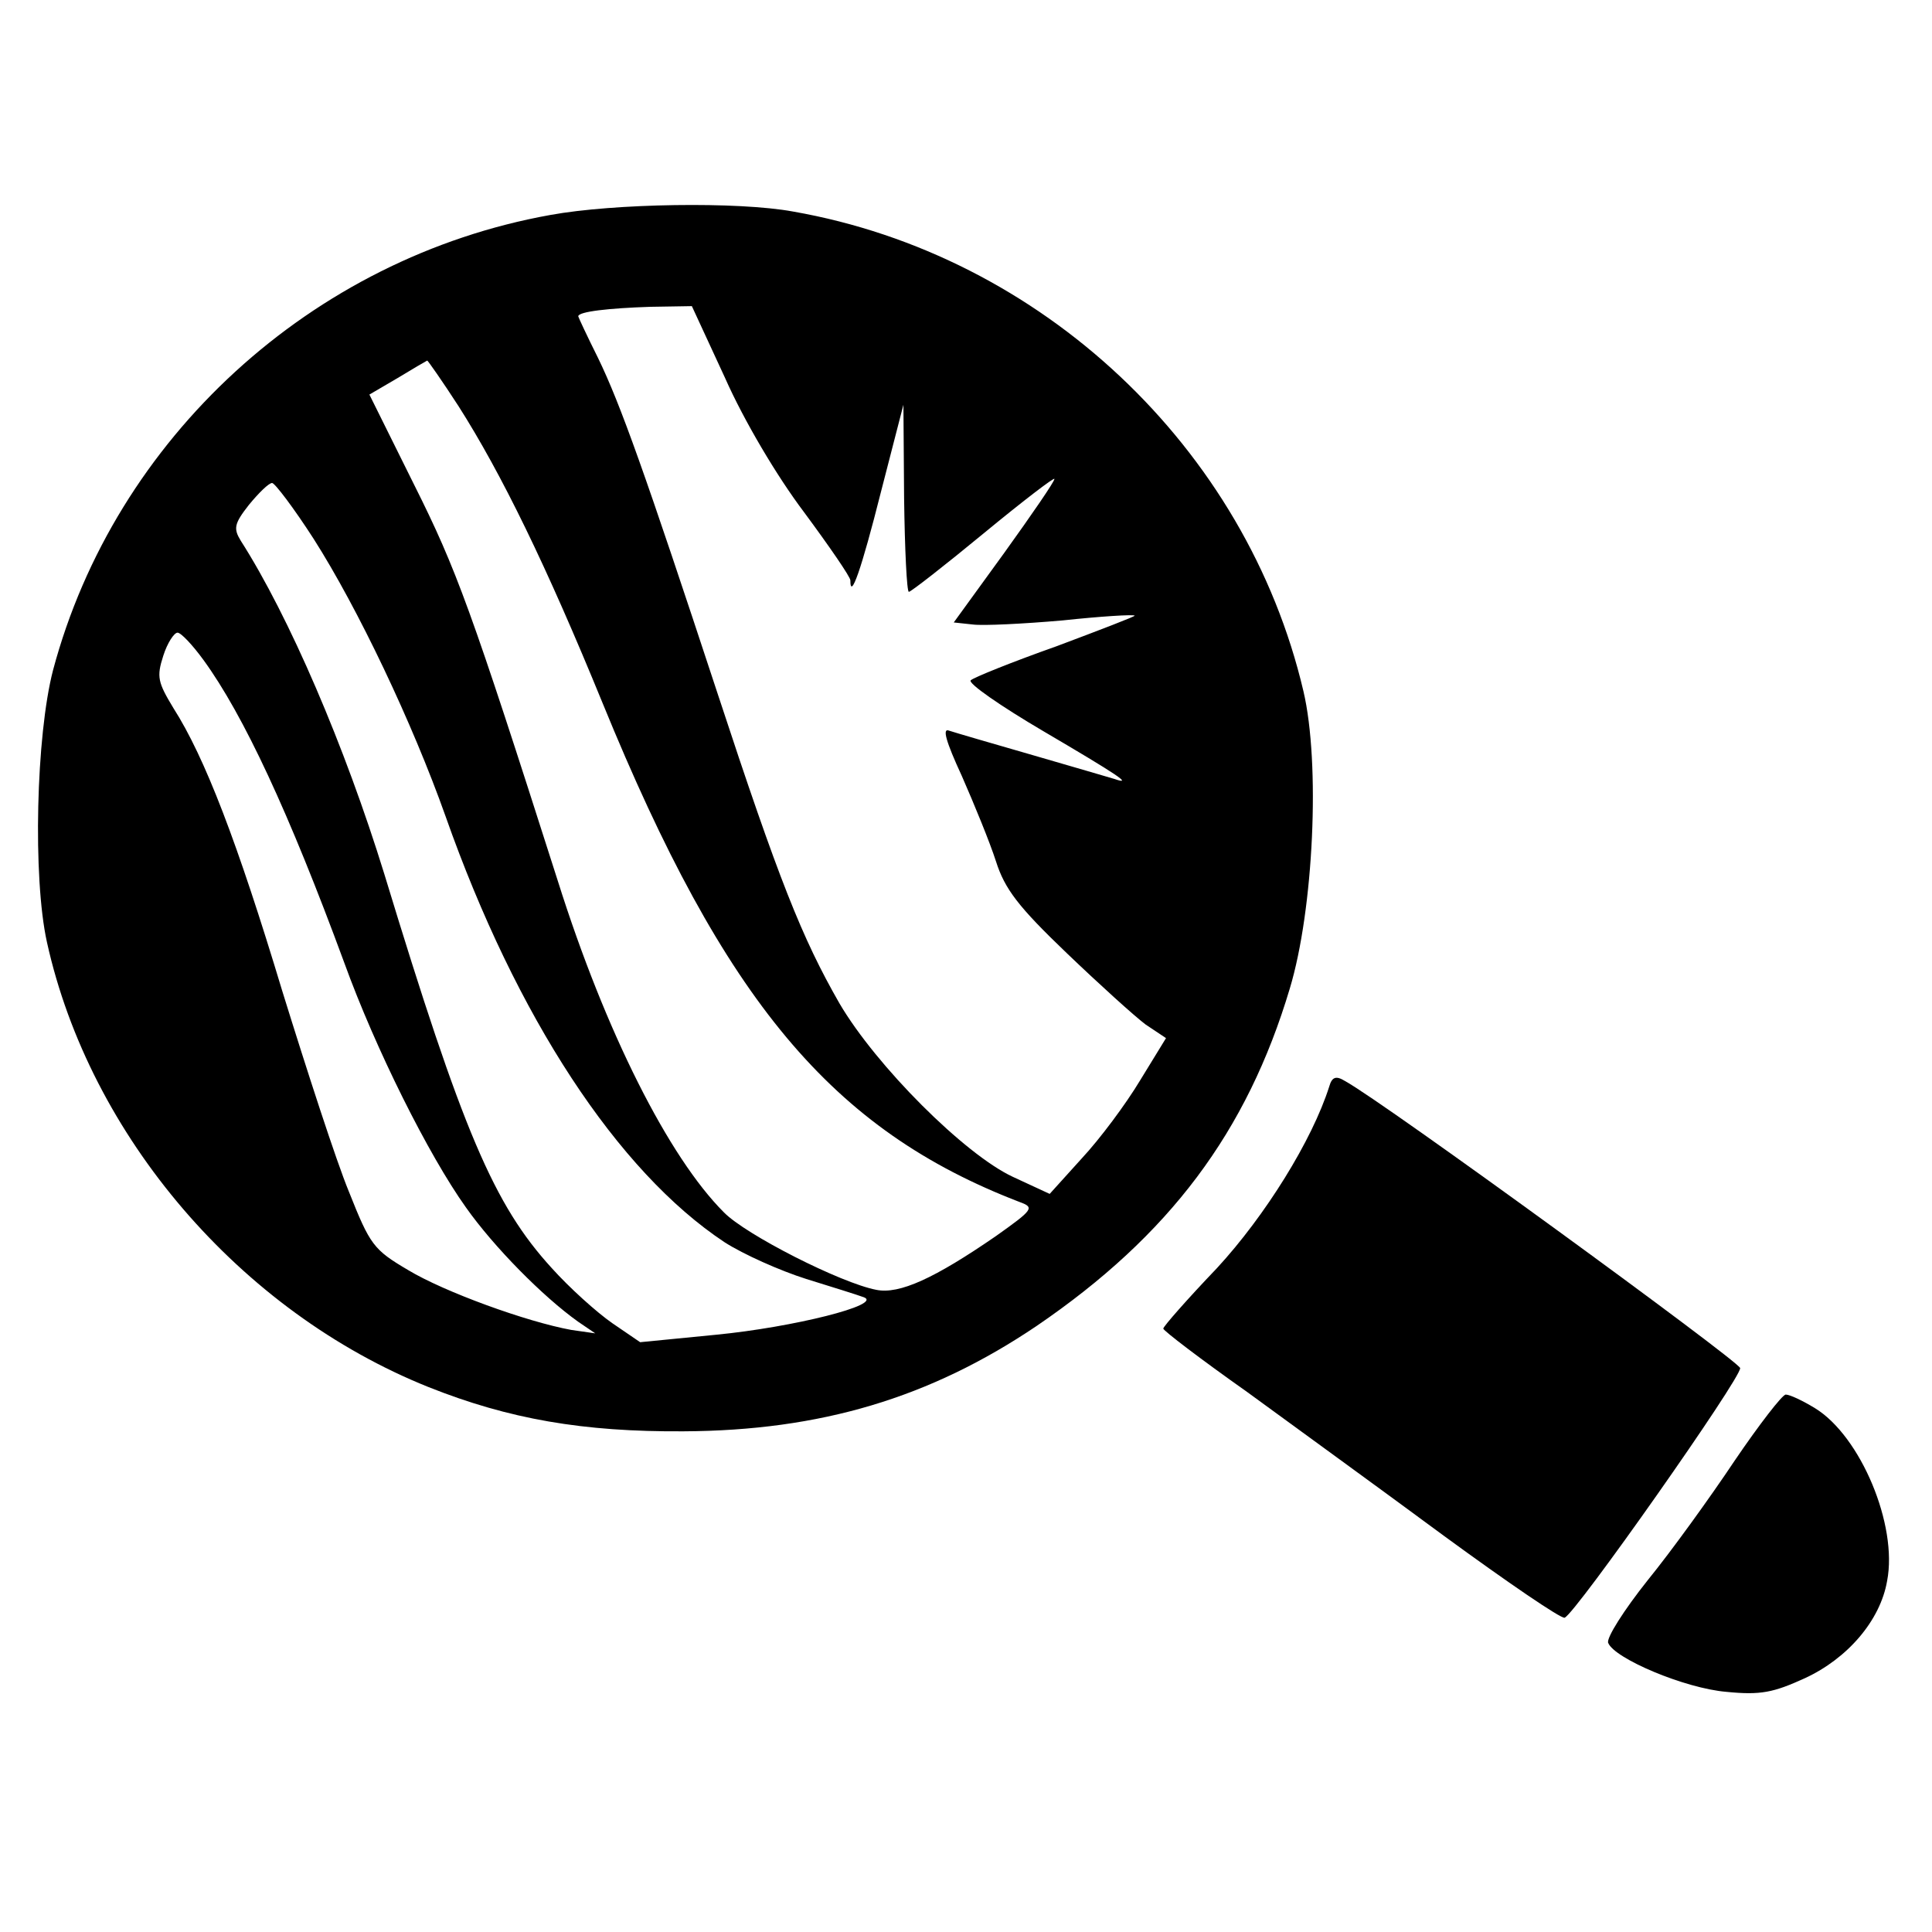 <?xml version="1.0" standalone="no"?>
<!DOCTYPE svg PUBLIC "-//W3C//DTD SVG 20010904//EN"
 "http://www.w3.org/TR/2001/REC-SVG-20010904/DTD/svg10.dtd">
<svg version="1.0" xmlns="http://www.w3.org/2000/svg"
 width="284pt" height="284pt" viewBox="0 0 284 284"
 preserveAspectRatio="xMidYMid meet">
<g transform="translate(0,284) scale(0.1,-0.1)"
fill="#000000" stroke="none">
<path d="M809 2524 c-351 -63 -640 -328 -731 -669 -25 -96 -30 -305 -9 -400
63 -285 284 -543 561 -654 118 -47 227 -66 375 -65 201 1 362 49 519 155 195
133 309 285 372 496 35 116 45 331 20 437 -84 358 -385 641 -750 705 -81 15
-264 12 -357 -5z m257 -240 c28 -63 76 -144 116 -197 37 -50 68 -95 68 -100 0
-30 16 15 45 130 l33 128 1 -137 c1 -76 4 -138 7 -138 3 0 53 39 110 86 57 47
104 83 104 80 0 -4 -33 -52 -74 -109 l-74 -102 28 -3 c15 -2 75 1 132 6 56 6
104 9 106 7 1 -1 -51 -21 -115 -45 -65 -23 -122 -46 -126 -50 -5 -4 44 -38
107 -75 109 -64 133 -80 104 -70 -7 2 -61 18 -120 35 -59 17 -114 33 -123 36
-10 4 -5 -15 19 -67 18 -41 41 -97 50 -125 13 -41 33 -67 104 -135 48 -46 100
-93 116 -105 l30 -20 -38 -62 c-21 -35 -59 -86 -86 -115 l-47 -52 -54 25 c-71
33 -201 163 -255 255 -55 96 -89 181 -179 455 -107 325 -143 426 -176 494 -16
32 -29 60 -29 61 0 7 45 12 106 14 l61 1 49 -106z m-392 -41 c63 -99 129 -234
212 -437 179 -438 337 -627 613 -733 22 -8 20 -11 -35 -50 -90 -62 -142 -86
-176 -79 -52 10 -192 81 -224 114 -81 81 -174 265 -244 487 -128 401 -149 458
-211 582 l-66 133 41 24 c23 14 42 25 44 26 1 0 22 -30 46 -67z m-213 -195
c65 -102 145 -270 194 -408 104 -295 253 -522 410 -626 28 -18 82 -42 120 -54
39 -12 77 -24 85 -27 28 -11 -104 -44 -217 -55 l-112 -11 -41 28 c-23 16 -63
52 -89 81 -85 93 -131 201 -246 579 -58 188 -140 379 -211 490 -11 18 -10 25
12 53 14 17 29 32 34 32 4 0 32 -37 61 -82z m-162 -178 c59 -81 126 -225 207
-445 46 -127 124 -283 179 -360 41 -58 113 -131 165 -168 l25 -17 -35 5 c-66
12 -187 56 -240 88 -51 30 -56 37 -87 115 -19 46 -62 179 -98 295 -66 219
-114 344 -160 416 -23 38 -25 46 -15 77 6 19 16 34 21 34 5 0 22 -18 38 -40z"/>
<path d="M1954 1243 c-25 -79 -94 -190 -165 -267 -44 -46 -79 -86 -79 -89 0
-3 55 -45 123 -93 67 -49 198 -144 290 -212 93 -68 172 -122 177 -120 16 6
260 353 258 367 -3 11 -524 391 -581 422 -13 8 -19 6 -23 -8z"/>
<path d="M2550 693 c-36 -54 -93 -133 -128 -176 -35 -44 -61 -85 -58 -92 9
-23 113 -67 174 -72 50 -5 69 -1 115 20 63 29 111 85 121 143 16 82 -39 213
-106 254 -18 11 -37 20 -43 20 -5 0 -39 -44 -75 -97z"/>
</g>
</svg>
